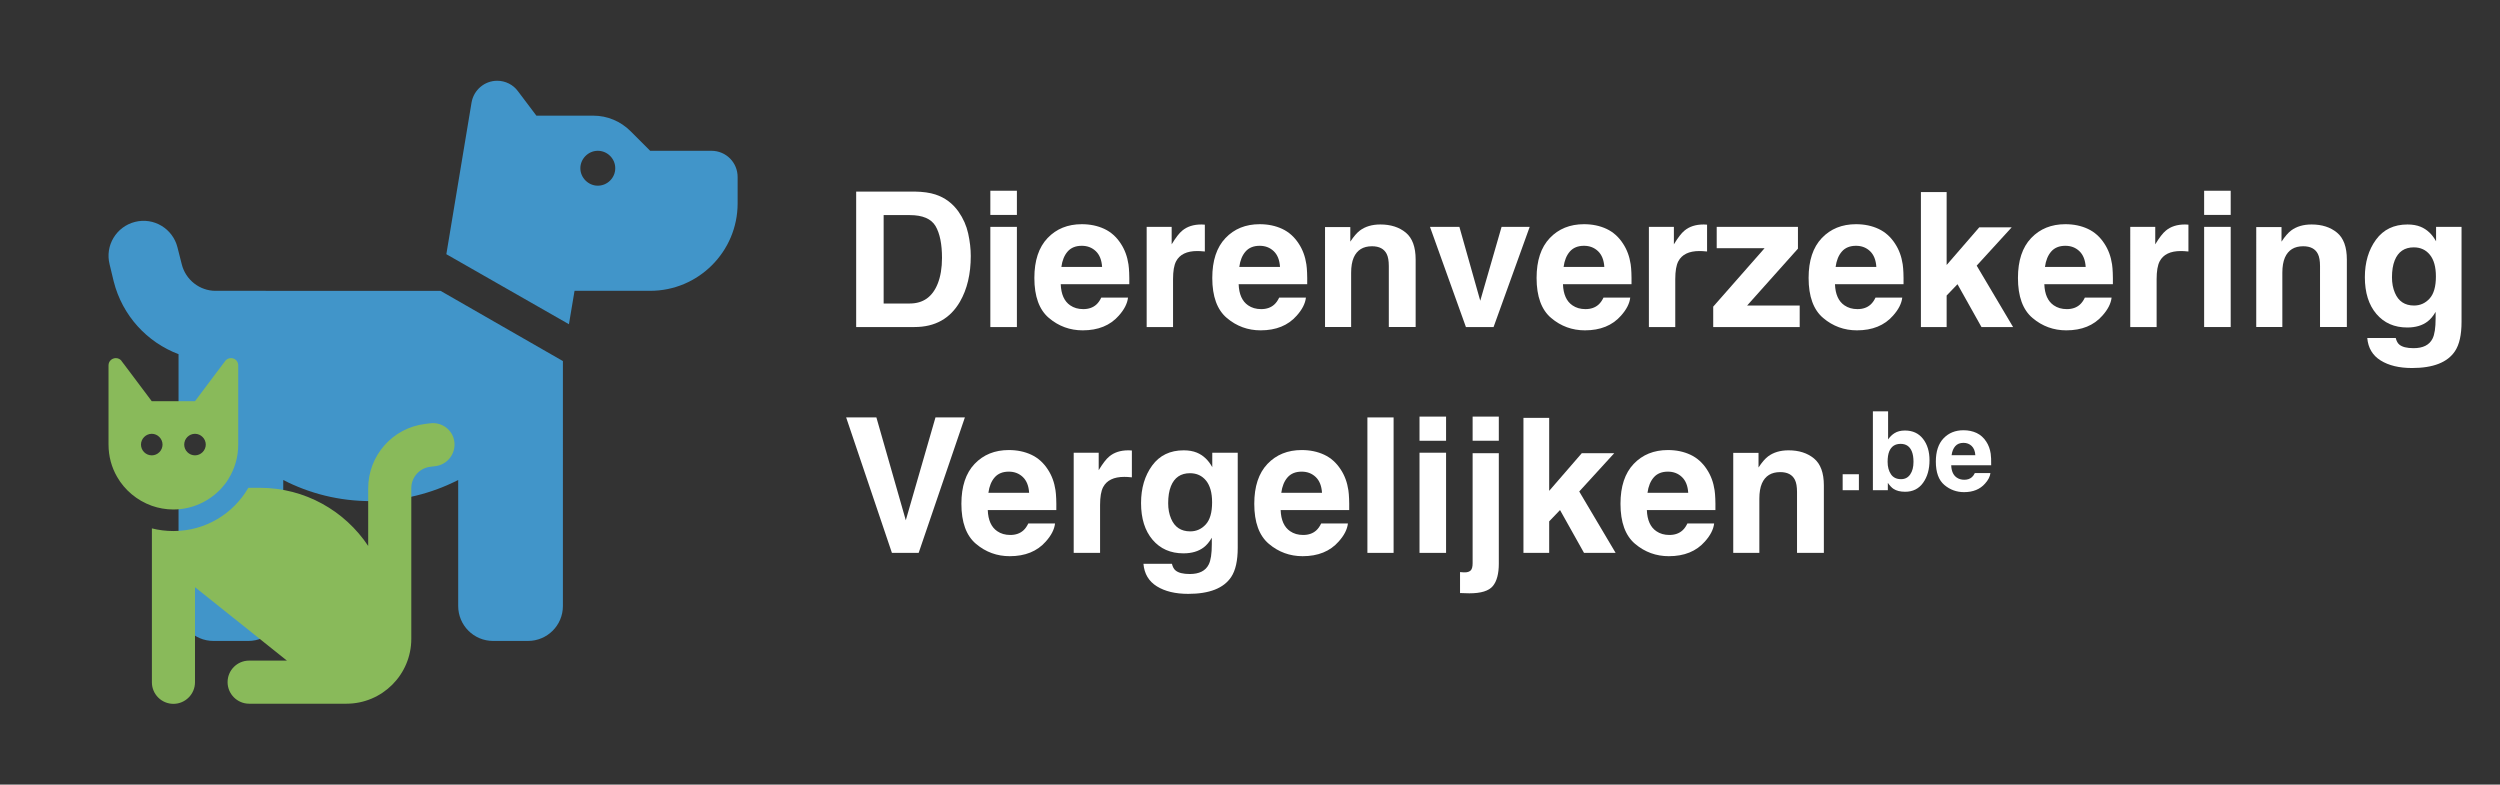 <?xml version="1.0" encoding="utf-8"?>
<!-- Generator: Adobe Illustrator 27.0.0, SVG Export Plug-In . SVG Version: 6.00 Build 0)  -->
<svg version="1.1" id="Calque_1" xmlns="http://www.w3.org/2000/svg" xmlns:xlink="http://www.w3.org/1999/xlink" x="0px" y="0px"
	 width="650px" height="204px" viewBox="0 0 650 204" style="enable-background:new 0 0 650 204;" xml:space="preserve">
<rect x="0" y="0" width="650" height="204" fill="#333333" stroke="none"/>
<style type="text/css">
	.st0{fill:#4195C9;}
	.st1{fill:#89BA5A;}
	.st2{fill:#FFFFFF;}
</style>
<g>
	<g>
		<path class="st0" d="M69.107,75.616h-4.537H56.055c-4.145,0-7.786-2.857-8.795-6.89
			l-1.12-4.425c-1.232-4.873-6.162-7.842-11.035-6.61
			c-4.873,1.232-7.842,6.162-6.61,11.035l1.064,4.425
			c2.241,8.907,8.683,15.853,16.861,18.934v19.793
			c0.988-1.134,2.426-1.865,4.049-1.865c2.978,0,5.392,2.414,5.392,5.392
			c0,2.978-2.414,5.392-5.392,5.392c-1.622,0-3.06-0.732-4.049-1.866v38.637
			c0,4.985,4.033,9.075,9.075,9.075h9.075c4.985,0,9.075-4.033,9.075-9.075
			v-32.77c6.834,3.529,14.564,5.49,22.743,5.49
			c8.178,0,15.909-2.017,22.743-5.49v32.77c0,4.985,4.033,9.075,9.075,9.075
			h9.075c4.986,0,9.075-4.033,9.075-9.075V93.878l-31.817-18.261H69.107z"/>
		<path class="st0" d="M184.95,39.205h-15.909l-5.098-5.098
			c-2.577-2.577-6.05-4.033-9.635-4.033h-14.844l-4.817-6.386
			c-1.232-1.68-3.249-2.689-5.378-2.689c-3.305,0-6.106,2.409-6.666,5.658
			l-6.554,39.436l31.873,18.205l1.456-8.683h6.05h4.537h9.075
			c12.548,0,22.743-10.195,22.743-22.743v-6.834
			C191.784,42.23,188.759,39.205,184.95,39.205z M155.429,48.28
			c-2.465,0-4.537-2.073-4.537-4.537c0-2.465,2.073-4.537,4.537-4.537
			c2.465,0,4.537,2.017,4.537,4.537C159.966,46.264,157.894,48.28,155.429,48.28z"/>
	</g>
	<path class="st1" d="M67.576,126.831c11.725,0,22.066,5.984,28.154,15.114v-14.976
		c0-8.508,6.329-15.702,14.769-16.74l1.383-0.173
		c3.078-0.38,5.914,1.799,6.26,4.877c0.346,3.078-1.833,5.88-4.911,6.26
		l-1.383,0.173c-2.802,0.346-4.911,2.732-4.911,5.568v39.152
		c0,9.338-7.575,16.878-16.878,16.878H64.775c-3.078,0-5.603-2.525-5.603-5.603
		s2.49-5.603,5.603-5.603h9.823l-23.9-19.092v24.73
		c0,3.078-2.525,5.603-5.603,5.603s-5.603-2.49-5.603-5.603v-33.722v-5.603
		v-0.692c1.764,0.45,3.666,0.692,5.603,0.692c8.335,0,15.599-4.531,19.472-11.241
		H67.576L67.576,126.831z M30.43,123.96c-1.418-2.456-2.214-5.326-2.214-8.37
		V98.746v-3.528v-0.242c0-1.038,0.83-1.833,1.868-1.868h0.035
		c0.588,0,1.141,0.277,1.487,0.726v0.035l2.248,2.974l4.773,6.364l0.83,1.107
		h11.241l0.83-1.107l4.773-6.364l2.248-2.974v-0.035
		c0.38-0.45,0.899-0.726,1.487-0.726h0.035c1.038,0,1.868,0.83,1.868,1.868
		v0.242v3.493v16.913l0,0c0,3.251-0.934,6.329-2.559,8.923
		c-0.484,0.83-1.072,1.591-1.729,2.317l0,0c-3.113,3.424-7.609,5.603-12.59,5.603
		c-1.937,0-3.839-0.346-5.603-0.968l0,0C35.618,130.117,32.401,127.419,30.43,123.96z
		 M50.698,118.392c1.522,0,2.802-1.28,2.802-2.802
		c0-1.522-1.28-2.802-2.802-2.802c-1.522,0-2.802,1.245-2.802,2.802
		C47.896,117.146,49.176,118.392,50.698,118.392z M42.259,115.59
		c0-1.522-1.28-2.802-2.802-2.802c-1.522,0-2.802,1.28-2.802,2.802
		c0,1.522,1.245,2.802,2.802,2.802S42.259,117.112,42.259,115.59z"/>
</g>
<g>
	<path class="st2" d="M237.777,85.029h-15.172V49.809h15.172
		c2.182,0.032,3.998,0.287,5.448,0.765c2.469,0.812,4.468,2.302,5.997,4.468
		c1.227,1.752,2.063,3.648,2.509,5.687s0.669,3.982,0.669,5.83
		c0,4.683-0.94,8.649-2.819,11.899C247.032,82.838,243.097,85.029,237.777,85.029z
		 M243.248,58.793c-1.131-1.911-3.369-2.867-6.714-2.867h-6.786v22.986h6.786
		c3.473,0,5.894-1.712,7.264-5.137c0.749-1.88,1.123-4.118,1.123-6.714
		C244.921,63.477,244.364,60.721,243.248,58.793z"/>
	<path class="st2" d="M264.394,49.594v6.284h-6.905v-6.284H264.394z M264.394,58.985v26.044
		h-6.905V58.985H264.394z"/>
	<path class="st2" d="M293.282,77.383c-0.175,1.545-0.98,3.114-2.413,4.707
		c-2.23,2.533-5.352,3.799-9.366,3.799c-3.313,0-6.236-1.067-8.769-3.202
		s-3.799-5.607-3.799-10.418c0-4.508,1.143-7.965,3.429-10.37
		c2.286-2.405,5.253-3.608,8.9-3.608c2.166,0,4.118,0.406,5.854,1.219
		s3.17,2.095,4.301,3.847c1.019,1.545,1.681,3.337,1.983,5.376
		c0.175,1.195,0.247,2.915,0.215,5.161h-17.825
		c0.096,2.612,0.916,4.444,2.461,5.496c0.94,0.653,2.071,0.98,3.393,0.98
		c1.402,0,2.541-0.398,3.417-1.195c0.478-0.43,0.9-1.027,1.266-1.792H293.282z
		 M286.544,69.402c-0.112-1.8-0.657-3.166-1.637-4.098s-2.194-1.398-3.644-1.398
		c-1.577,0-2.8,0.494-3.668,1.481s-1.414,2.326-1.637,4.014H286.544z"/>
	<path class="st2" d="M311.298,65.269c-2.74,0-4.58,0.892-5.519,2.676
		c-0.526,1.004-0.788,2.549-0.788,4.635v12.449h-6.857V58.985h6.499v4.54
		c1.051-1.736,1.967-2.923,2.748-3.56c1.274-1.067,2.931-1.601,4.97-1.601
		c0.127,0,0.235,0.004,0.323,0.012c0.088,0.008,0.283,0.02,0.585,0.036v6.977
		c-0.43-0.048-0.812-0.08-1.147-0.096S311.505,65.269,311.298,65.269z"/>
	<path class="st2" d="M339.54,77.383c-0.175,1.545-0.98,3.114-2.413,4.707
		c-2.23,2.533-5.352,3.799-9.366,3.799c-3.313,0-6.236-1.067-8.769-3.202
		c-2.533-2.134-3.799-5.607-3.799-10.418c0-4.508,1.143-7.965,3.429-10.37
		c2.286-2.405,5.253-3.608,8.9-3.608c2.166,0,4.118,0.406,5.854,1.219
		s3.17,2.095,4.301,3.847c1.019,1.545,1.681,3.337,1.983,5.376
		c0.175,1.195,0.247,2.915,0.215,5.161h-17.825
		c0.096,2.612,0.916,4.444,2.461,5.496c0.94,0.653,2.071,0.98,3.393,0.98
		c1.402,0,2.541-0.398,3.417-1.195c0.478-0.43,0.9-1.027,1.266-1.792H339.54z
		 M332.802,69.402c-0.112-1.8-0.657-3.166-1.637-4.098
		c-0.98-0.932-2.194-1.398-3.644-1.398c-1.577,0-2.8,0.494-3.668,1.481
		s-1.414,2.326-1.637,4.014H332.802z"/>
	<path class="st2" d="M356.719,64.026c-2.31,0-3.895,0.98-4.755,2.939
		c-0.446,1.035-0.669,2.358-0.669,3.966v14.097h-6.786V59.032h6.571v3.799
		c0.876-1.338,1.704-2.302,2.485-2.891c1.402-1.051,3.178-1.577,5.328-1.577
		c2.692,0,4.894,0.705,6.607,2.115c1.712,1.41,2.569,3.747,2.569,7.013v17.538
		h-6.977V69.187c0-1.37-0.183-2.421-0.55-3.154
		C359.873,64.695,358.599,64.026,356.719,64.026z"/>
	<path class="st2" d="M371.796,58.985h7.646l5.424,19.21l5.543-19.21h7.311l-9.39,26.044
		h-7.192L371.796,58.985z"/>
	<path class="st2" d="M423.86,77.383c-0.175,1.545-0.98,3.114-2.413,4.707
		c-2.23,2.533-5.352,3.799-9.366,3.799c-3.313,0-6.236-1.067-8.769-3.202
		s-3.799-5.607-3.799-10.418c0-4.508,1.143-7.965,3.429-10.37
		c2.286-2.405,5.253-3.608,8.9-3.608c2.166,0,4.118,0.406,5.854,1.219
		s3.17,2.095,4.301,3.847c1.019,1.545,1.681,3.337,1.983,5.376
		c0.175,1.195,0.247,2.915,0.215,5.161h-17.825
		c0.096,2.612,0.916,4.444,2.461,5.496c0.94,0.653,2.071,0.98,3.393,0.98
		c1.402,0,2.541-0.398,3.417-1.195c0.478-0.43,0.9-1.027,1.266-1.792H423.86z
		 M417.122,69.402c-0.112-1.8-0.657-3.166-1.637-4.098s-2.194-1.398-3.644-1.398
		c-1.577,0-2.8,0.494-3.668,1.481s-1.414,2.326-1.637,4.014H417.122z"/>
	<path class="st2" d="M441.876,65.269c-2.74,0-4.58,0.892-5.519,2.676
		c-0.526,1.004-0.788,2.549-0.788,4.635v12.449h-6.857V58.985h6.499v4.54
		c1.051-1.736,1.967-2.923,2.748-3.56c1.274-1.067,2.931-1.601,4.97-1.601
		c0.127,0,0.235,0.004,0.323,0.012c0.088,0.008,0.283,0.02,0.585,0.036v6.977
		c-0.43-0.048-0.812-0.08-1.147-0.096S442.083,65.269,441.876,65.269z"/>
	<path class="st2" d="M467.92,85.029h-22.484v-5.304l13.357-15.196h-12.449V58.985h21.122
		v5.663l-13.213,14.79h13.667V85.029z"/>
	<path class="st2" d="M494.585,77.383c-0.175,1.545-0.98,3.114-2.413,4.707
		c-2.23,2.533-5.352,3.799-9.366,3.799c-3.313,0-6.236-1.067-8.769-3.202
		s-3.799-5.607-3.799-10.418c0-4.508,1.143-7.965,3.429-10.37
		c2.286-2.405,5.253-3.608,8.9-3.608c2.166,0,4.118,0.406,5.854,1.219
		s3.17,2.095,4.301,3.847c1.019,1.545,1.681,3.337,1.983,5.376
		c0.175,1.195,0.247,2.915,0.215,5.161h-17.825
		c0.096,2.612,0.916,4.444,2.461,5.496c0.94,0.653,2.071,0.98,3.393,0.98
		c1.402,0,2.541-0.398,3.417-1.195c0.478-0.43,0.9-1.027,1.266-1.792H494.585z
		 M487.847,69.402c-0.112-1.8-0.657-3.166-1.637-4.098s-2.194-1.398-3.644-1.398
		c-1.577,0-2.8,0.494-3.668,1.481s-1.414,2.326-1.637,4.014H487.847z"/>
	<path class="st2" d="M523.401,85.029h-8.219l-6.236-11.134l-2.819,2.939v8.196h-6.69
		V49.929h6.69v18.972l8.482-9.796h8.434L513.939,69.068L523.401,85.029z"/>
	<path class="st2" d="M549.015,77.383c-0.175,1.545-0.98,3.114-2.413,4.707
		c-2.23,2.533-5.352,3.799-9.366,3.799c-3.313,0-6.236-1.067-8.769-3.202
		c-2.533-2.134-3.799-5.607-3.799-10.418c0-4.508,1.143-7.965,3.429-10.37
		c2.286-2.405,5.253-3.608,8.9-3.608c2.166,0,4.118,0.406,5.854,1.219
		s3.17,2.095,4.301,3.847c1.019,1.545,1.681,3.337,1.983,5.376
		c0.175,1.195,0.247,2.915,0.215,5.161h-17.825
		c0.096,2.612,0.916,4.444,2.461,5.496c0.94,0.653,2.071,0.98,3.393,0.98
		c1.402,0,2.541-0.398,3.417-1.195c0.478-0.43,0.9-1.027,1.266-1.792H549.015z
		 M542.277,69.402c-0.112-1.8-0.657-3.166-1.637-4.098s-2.194-1.398-3.644-1.398
		c-1.577,0-2.799,0.494-3.668,1.481c-0.868,0.988-1.414,2.326-1.637,4.014H542.277z
		"/>
	<path class="st2" d="M567.031,65.269c-2.74,0-4.58,0.892-5.519,2.676
		c-0.526,1.004-0.789,2.549-0.789,4.635v12.449h-6.857V58.985h6.499v4.54
		c1.051-1.736,1.967-2.923,2.748-3.56c1.274-1.067,2.931-1.601,4.97-1.601
		c0.127,0,0.235,0.004,0.323,0.012c0.088,0.008,0.283,0.02,0.585,0.036v6.977
		c-0.43-0.048-0.812-0.08-1.147-0.096
		C567.509,65.277,567.238,65.269,567.031,65.269z"/>
	<path class="st2" d="M579.981,49.594v6.284h-6.905v-6.284H579.981z M579.981,58.985v26.044
		h-6.905V58.985H579.981z"/>
	<path class="st2" d="M598.833,64.026c-2.31,0-3.895,0.98-4.755,2.939
		c-0.446,1.035-0.669,2.358-0.669,3.966v14.097h-6.786V59.032h6.571v3.799
		c0.876-1.338,1.704-2.302,2.485-2.891c1.402-1.051,3.178-1.577,5.328-1.577
		c2.692,0,4.894,0.705,6.607,2.115c1.712,1.41,2.569,3.747,2.569,7.013v17.538
		h-6.977V69.187c0-1.37-0.183-2.421-0.55-3.154
		C601.987,64.695,600.713,64.026,598.833,64.026z"/>
	<path class="st2" d="M623.824,89.592c0.733,0.621,1.967,0.932,3.703,0.932
		c2.453,0,4.094-0.82,4.922-2.461c0.542-1.051,0.812-2.819,0.812-5.304v-1.673
		c-0.653,1.115-1.354,1.951-2.103,2.509c-1.354,1.035-3.114,1.553-5.281,1.553
		c-3.345,0-6.015-1.175-8.014-3.524c-1.999-2.35-2.999-5.531-2.999-9.546
		c0-3.871,0.964-7.124,2.891-9.761s4.657-3.954,8.194-3.954
		c1.306,0,2.445,0.199,3.417,0.597c1.657,0.685,2.995,1.943,4.014,3.775V58.985H640
		v24.706c0,3.361-0.565,5.894-1.696,7.598c-1.943,2.931-5.671,4.396-11.182,4.396
		c-3.329,0-6.045-0.653-8.146-1.959c-2.103-1.306-3.265-3.257-3.488-5.854h7.405
		C623.083,88.668,623.394,89.242,623.824,89.592z M622.677,76.14
		c0.924,2.198,2.581,3.297,4.97,3.297c1.593,0,2.939-0.601,4.038-1.804
		c1.099-1.203,1.649-3.118,1.649-5.746c0-2.469-0.518-4.349-1.561-5.639
		c-1.043-1.29-2.445-1.935-4.197-1.935c-2.389,0-4.038,1.123-4.946,3.369
		c-0.478,1.195-0.717,2.668-0.717,4.42
		C621.913,73.615,622.167,74.961,622.677,76.14z"/>
	<path class="st2" d="M220,108.53h7.861l7.646,26.737l7.718-26.737h7.646L238.852,143.749
		h-6.953L220,108.53z"/>
	<path class="st2" d="M274.31,136.103c-0.175,1.545-0.98,3.114-2.413,4.707
		c-2.23,2.533-5.352,3.799-9.366,3.799c-3.313,0-6.236-1.067-8.769-3.202
		c-2.533-2.135-3.799-5.607-3.799-10.418c0-4.508,1.143-7.965,3.429-10.37
		c2.286-2.405,5.253-3.608,8.9-3.608c2.166,0,4.118,0.406,5.854,1.219
		s3.17,2.095,4.301,3.847c1.019,1.545,1.681,3.337,1.983,5.376
		c0.175,1.195,0.247,2.915,0.215,5.161h-17.825
		c0.096,2.612,0.916,4.444,2.461,5.496c0.94,0.653,2.071,0.98,3.393,0.98
		c1.402,0,2.541-0.398,3.417-1.195c0.478-0.43,0.9-1.027,1.266-1.792H274.31z
		 M267.572,128.123c-0.112-1.8-0.657-3.166-1.637-4.098
		c-0.98-0.932-2.194-1.398-3.644-1.398c-1.577,0-2.8,0.494-3.668,1.481
		s-1.414,2.326-1.637,4.014H267.572z"/>
	<path class="st2" d="M292.326,123.989c-2.74,0-4.58,0.892-5.519,2.676
		c-0.526,1.004-0.788,2.549-0.788,4.635v12.449h-6.857v-26.044h6.499v4.54
		c1.051-1.736,1.967-2.923,2.748-3.56c1.274-1.067,2.931-1.601,4.97-1.601
		c0.127,0,0.235,0.004,0.323,0.012s0.283,0.02,0.585,0.036v6.977
		c-0.43-0.048-0.812-0.08-1.147-0.096
		C292.804,123.997,292.533,123.989,292.326,123.989z"/>
	<path class="st2" d="M305.635,148.313c0.733,0.621,1.967,0.932,3.703,0.932
		c2.453,0,4.094-0.82,4.922-2.461c0.542-1.051,0.812-2.819,0.812-5.304v-1.673
		c-0.653,1.115-1.354,1.951-2.103,2.509c-1.354,1.035-3.114,1.553-5.28,1.553
		c-3.345,0-6.017-1.175-8.016-3.524c-1.999-2.35-2.999-5.531-2.999-9.546
		c0-3.871,0.964-7.124,2.891-9.761c1.927-2.636,4.659-3.954,8.196-3.954
		c1.306,0,2.445,0.199,3.417,0.597c1.657,0.685,2.995,1.943,4.014,3.775v-3.751
		h6.619v24.706c0,3.361-0.565,5.894-1.696,7.598
		c-1.943,2.931-5.671,4.396-11.182,4.396c-3.329,0-6.045-0.653-8.148-1.959
		c-2.103-1.306-3.265-3.257-3.488-5.854h7.407
		C304.894,147.389,305.205,147.962,305.635,148.313z M304.488,134.861
		c0.924,2.198,2.581,3.297,4.97,3.297c1.593,0,2.939-0.601,4.038-1.804
		c1.099-1.203,1.649-3.118,1.649-5.746c0-2.469-0.522-4.349-1.565-5.639
		s-2.441-1.935-4.193-1.935c-2.389,0-4.038,1.123-4.946,3.369
		c-0.478,1.195-0.717,2.668-0.717,4.42
		C303.723,132.336,303.978,133.682,304.488,134.861z"/>
	<path class="st2" d="M350.459,136.103c-0.175,1.545-0.98,3.114-2.413,4.707
		c-2.23,2.533-5.352,3.799-9.366,3.799c-3.313,0-6.236-1.067-8.769-3.202
		c-2.533-2.135-3.799-5.607-3.799-10.418c0-4.508,1.143-7.965,3.429-10.37
		c2.286-2.405,5.253-3.608,8.9-3.608c2.166,0,4.118,0.406,5.854,1.219
		s3.17,2.095,4.301,3.847c1.019,1.545,1.681,3.337,1.983,5.376
		c0.175,1.195,0.247,2.915,0.215,5.161h-17.825
		c0.096,2.612,0.916,4.444,2.461,5.496c0.94,0.653,2.071,0.98,3.393,0.98
		c1.402,0,2.541-0.398,3.417-1.195c0.478-0.43,0.9-1.027,1.266-1.792H350.459z
		 M343.721,128.123c-0.112-1.8-0.657-3.166-1.637-4.098
		c-0.98-0.932-2.194-1.398-3.644-1.398c-1.577,0-2.8,0.494-3.668,1.481
		s-1.414,2.326-1.637,4.014H343.721z"/>
	<path class="st2" d="M355.525,108.53h6.81v35.219h-6.81V108.53z"/>
	<path class="st2" d="M375.978,108.315v6.284h-6.905v-6.284H375.978z M375.978,117.705v26.044
		h-6.905v-26.044H375.978z"/>
	<path class="st2" d="M382.883,117.825h6.81v28.72c0,2.628-0.518,4.572-1.553,5.83
		c-1.035,1.258-3.066,1.888-6.093,1.888c-0.207,0-0.514-0.008-0.92-0.024
		c-0.406-0.016-0.912-0.032-1.517-0.048v-5.448
		c0.382,0.032,0.653,0.052,0.812,0.06c0.159,0.008,0.303,0.012,0.43,0.012
		c0.669,0,1.175-0.163,1.517-0.49c0.342-0.327,0.514-0.96,0.514-1.9V117.825z
		 M382.883,108.315h6.81v6.284h-6.81V108.315z"/>
	<path class="st2" d="M420.061,143.749h-8.219l-6.236-11.134l-2.819,2.939v8.196h-6.69
		v-35.1h6.69v18.972l8.482-9.796h8.434l-9.103,9.964L420.061,143.749z"/>
	<path class="st2" d="M445.675,136.103c-0.175,1.545-0.98,3.114-2.413,4.707
		c-2.23,2.533-5.352,3.799-9.366,3.799c-3.313,0-6.236-1.067-8.769-3.202
		c-2.533-2.135-3.799-5.607-3.799-10.418c0-4.508,1.143-7.965,3.429-10.37
		c2.286-2.405,5.253-3.608,8.9-3.608c2.166,0,4.118,0.406,5.854,1.219
		s3.17,2.095,4.301,3.847c1.019,1.545,1.681,3.337,1.983,5.376
		c0.175,1.195,0.247,2.915,0.215,5.161h-17.825
		c0.096,2.612,0.916,4.444,2.461,5.496c0.94,0.653,2.071,0.98,3.393,0.98
		c1.402,0,2.541-0.398,3.417-1.195c0.478-0.43,0.9-1.027,1.266-1.792H445.675z
		 M438.937,128.123c-0.111-1.8-0.657-3.166-1.637-4.098
		c-0.98-0.932-2.194-1.398-3.644-1.398c-1.577,0-2.8,0.494-3.668,1.481
		s-1.414,2.326-1.637,4.014H438.937z"/>
	<path class="st2" d="M462.855,122.747c-2.31,0-3.895,0.98-4.755,2.939
		c-0.446,1.035-0.669,2.358-0.669,3.966v14.097h-6.786v-25.996h6.571v3.799
		c0.876-1.338,1.704-2.302,2.485-2.891c1.402-1.051,3.178-1.577,5.328-1.577
		c2.692,0,4.894,0.705,6.607,2.115s2.569,3.747,2.569,7.013v17.538h-6.977v-15.841
		c0-1.37-0.183-2.421-0.55-3.154C466.009,123.416,464.734,122.747,462.855,122.747z"/>
	<path class="st2" d="M479.092,123.302h4.221v4.152h-4.221V123.302z"/>
	<path class="st2" d="M495.336,127.858c-1.254,0-2.262-0.251-3.023-0.753
		c-0.456-0.297-0.948-0.816-1.477-1.559v1.908h-3.885V106.949h3.954v7.299
		c0.502-0.707,1.055-1.244,1.659-1.617c0.715-0.464,1.625-0.697,2.73-0.697
		c1.997,0,3.56,0.721,4.687,2.16c1.129,1.44,1.692,3.297,1.692,5.571
		c0,2.359-0.558,4.315-1.671,5.866C498.888,127.083,497.333,127.858,495.336,127.858z
		 M497.508,120.084c0-1.077-0.137-1.969-0.416-2.674
		c-0.53-1.338-1.505-2.007-2.927-2.007c-1.44,0-2.427,0.655-2.967,1.965
		c-0.279,0.697-0.418,1.597-0.418,2.702c0,1.3,0.289,2.377,0.864,3.232
		s1.454,1.282,2.632,1.282c1.021,0,1.816-0.414,2.383-1.24
		C497.226,122.518,497.508,121.43,497.508,120.084z"/>
	<path class="st2" d="M517.513,122.996c-0.104,0.902-0.571,1.816-1.408,2.744
		c-1.3,1.477-3.12,2.216-5.46,2.216c-1.931,0-3.636-0.623-5.113-1.868
		c-1.475-1.244-2.214-3.267-2.214-6.073c0-2.628,0.665-4.643,1.999-6.045
		c1.332-1.402,3.062-2.105,5.189-2.105c1.262,0,2.399,0.237,3.413,0.711
		c1.011,0.474,1.848,1.223,2.507,2.244c0.593,0.9,0.98,1.945,1.157,3.134
		c0.102,0.697,0.143,1.698,0.125,3.009h-10.392
		c0.056,1.523,0.534,2.59,1.434,3.204c0.548,0.38,1.207,0.571,1.979,0.571
		c0.816,0,1.481-0.233,1.991-0.697c0.279-0.251,0.526-0.599,0.739-1.045H517.513z
		 M513.585,118.344c-0.066-1.049-0.384-1.846-0.954-2.389
		c-0.571-0.544-1.28-0.814-2.125-0.814c-0.92,0-1.633,0.287-2.138,0.862
		c-0.506,0.577-0.824,1.356-0.954,2.342H513.585z"/>
</g>
</svg>
